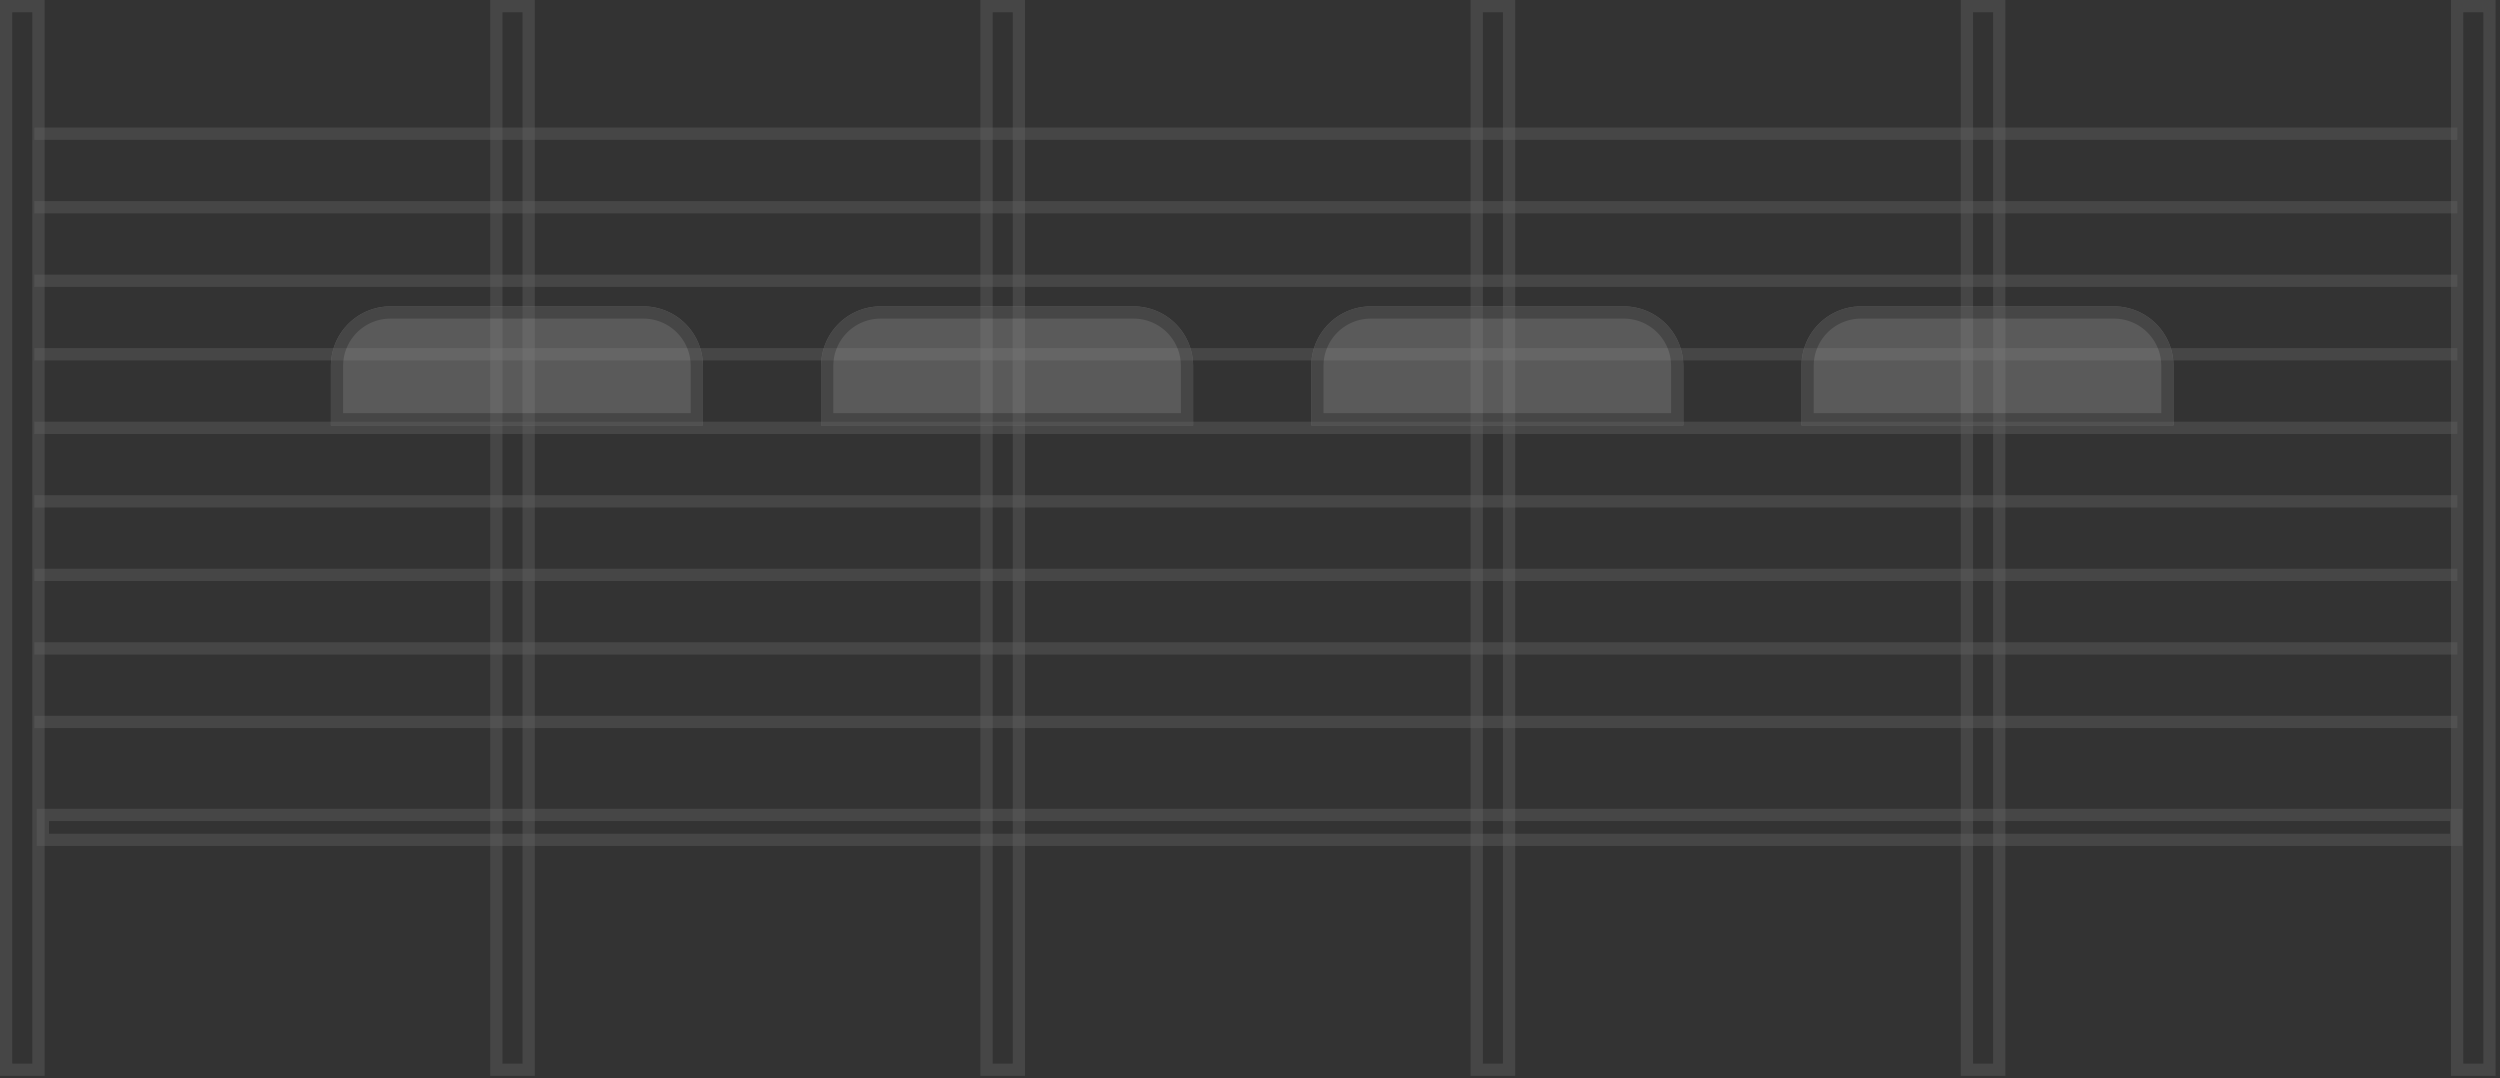 <svg xmlns="http://www.w3.org/2000/svg" xmlns:xlink="http://www.w3.org/1999/xlink" width="204" height="88" viewBox="0 0 204 88"><rect x="0" y="0" width="204" height="88" fill="#333333" stroke="none"/><defs><path id="a" d="M846 1934.79V1847h3.64v87.79z"/><path id="b" d="M886 1934.79V1847h3.64v87.79z"/><path id="c" d="M926 1934.79V1847h3.64v87.79z"/><path id="d" d="M966 1934.79V1847h3.64v87.79z"/><path id="e" d="M1006 1934.79V1847h3.64v87.79z"/><path id="f" d="M1046 1934.79V1847h3.64v87.79z"/><path id="g" d="M849 1916.03V1913h197.93v3.03z"/><path id="h" d="M873 1876.86a4.86 4.86 0 0 1 4.86-4.86h20.65a4.86 4.86 0 0 1 4.85 4.86v4.85H873z"/><path id="i" d="M913 1876.86a4.86 4.86 0 0 1 4.86-4.86h20.65a4.86 4.86 0 0 1 4.85 4.86v4.85H913z"/><path id="j" d="M953 1876.86a4.86 4.86 0 0 1 4.86-4.86h20.65a4.86 4.86 0 0 1 4.85 4.86v4.85H953z"/><path id="k" d="M993 1876.86a4.86 4.86 0 0 1 4.86-4.86h20.65a4.86 4.86 0 0 1 4.85 4.86v4.85H993z"/><path id="r" d="M849.3 1857.91h196.72"/><path id="s" d="M849.3 1863.91h196.72"/><path id="t" d="M849.3 1869.91h196.72"/><path id="u" d="M849.3 1875.91h196.72"/><path id="v" d="M849.3 1881.91h196.72"/><path id="w" d="M849.3 1887.91h196.72"/><path id="x" d="M849.3 1893.91h196.72"/><path id="y" d="M849.3 1899.91h196.72"/><path id="z" d="M849.3 1905.91h196.72"/><clipPath id="l"><use fill="#fff" xlink:href="#a"/></clipPath><clipPath id="m"><use fill="#fff" xlink:href="#b"/></clipPath><clipPath id="n"><use fill="#fff" xlink:href="#c"/></clipPath><clipPath id="o"><use fill="#fff" xlink:href="#d"/></clipPath><clipPath id="p"><use fill="#fff" xlink:href="#e"/></clipPath><clipPath id="q"><use fill="#fff" xlink:href="#f"/></clipPath><clipPath id="A"><use fill="#fff" xlink:href="#g"/></clipPath><clipPath id="B"><use fill="#fff" xlink:href="#h"/></clipPath><clipPath id="C"><use fill="#fff" xlink:href="#i"/></clipPath><clipPath id="D"><use fill="#fff" xlink:href="#j"/></clipPath><clipPath id="E"><use fill="#fff" xlink:href="#k"/></clipPath></defs><g opacity=".44" transform="translate(-846 -1847)"><g opacity=".44"><use fill="#fff" fill-opacity="0" stroke="#979797" stroke-miterlimit="50" stroke-width="2" clip-path="url(&quot;#l&quot;)" xlink:href="#a"/></g><g opacity=".44"><use fill="#fff" fill-opacity="0" stroke="#979797" stroke-miterlimit="50" stroke-width="2" clip-path="url(&quot;#m&quot;)" xlink:href="#b"/></g><g opacity=".44"><use fill="#fff" fill-opacity="0" stroke="#979797" stroke-miterlimit="50" stroke-width="2" clip-path="url(&quot;#n&quot;)" xlink:href="#c"/></g><g opacity=".44"><use fill="#fff" fill-opacity="0" stroke="#979797" stroke-miterlimit="50" stroke-width="2" clip-path="url(&quot;#o&quot;)" xlink:href="#d"/></g><g opacity=".44"><use fill="#fff" fill-opacity="0" stroke="#979797" stroke-miterlimit="50" stroke-width="2" clip-path="url(&quot;#p&quot;)" xlink:href="#e"/></g><g opacity=".44"><use fill="#fff" fill-opacity="0" stroke="#979797" stroke-miterlimit="50" stroke-width="2" clip-path="url(&quot;#q&quot;)" xlink:href="#f"/></g><g opacity=".44"><use fill="#fff" fill-opacity="0" stroke="#979797" stroke-linecap="square" stroke-miterlimit="50" xlink:href="#r"/></g><g opacity=".44"><use fill="#fff" fill-opacity="0" stroke="#979797" stroke-linecap="square" stroke-miterlimit="50" xlink:href="#s"/></g><g opacity=".44"><use fill="#fff" fill-opacity="0" stroke="#979797" stroke-linecap="square" stroke-miterlimit="50" xlink:href="#t"/></g><g opacity=".44"><use fill="#fff" fill-opacity="0" stroke="#979797" stroke-linecap="square" stroke-miterlimit="50" xlink:href="#u"/></g><g opacity=".44"><use fill="#fff" fill-opacity="0" stroke="#979797" stroke-linecap="square" stroke-miterlimit="50" xlink:href="#v"/></g><g opacity=".44"><use fill="#fff" fill-opacity="0" stroke="#979797" stroke-linecap="square" stroke-miterlimit="50" xlink:href="#w"/></g><g opacity=".44"><use fill="#fff" fill-opacity="0" stroke="#979797" stroke-linecap="square" stroke-miterlimit="50" xlink:href="#x"/></g><g opacity=".44"><use fill="#fff" fill-opacity="0" stroke="#979797" stroke-linecap="square" stroke-miterlimit="50" xlink:href="#y"/></g><g opacity=".44"><use fill="#fff" fill-opacity="0" stroke="#979797" stroke-linecap="square" stroke-miterlimit="50" xlink:href="#z"/></g><g opacity=".44"><use fill="#fff" fill-opacity="0" stroke="#979797" stroke-miterlimit="50" stroke-width="2" clip-path="url(&quot;#A&quot;)" xlink:href="#g"/></g><g opacity=".44"><use fill="#fff" xlink:href="#h"/><use fill="#fff" fill-opacity="0" stroke="#979797" stroke-miterlimit="50" stroke-width="2" clip-path="url(&quot;#B&quot;)" xlink:href="#h"/></g><g opacity=".44"><use fill="#fff" xlink:href="#i"/><use fill="#fff" fill-opacity="0" stroke="#979797" stroke-miterlimit="50" stroke-width="2" clip-path="url(&quot;#C&quot;)" xlink:href="#i"/></g><g opacity=".44"><use fill="#fff" xlink:href="#j"/><use fill="#fff" fill-opacity="0" stroke="#979797" stroke-miterlimit="50" stroke-width="2" clip-path="url(&quot;#D&quot;)" xlink:href="#j"/></g><g opacity=".44"><use fill="#fff" xlink:href="#k"/><use fill="#fff" fill-opacity="0" stroke="#979797" stroke-miterlimit="50" stroke-width="2" clip-path="url(&quot;#E&quot;)" xlink:href="#k"/></g></g></svg>